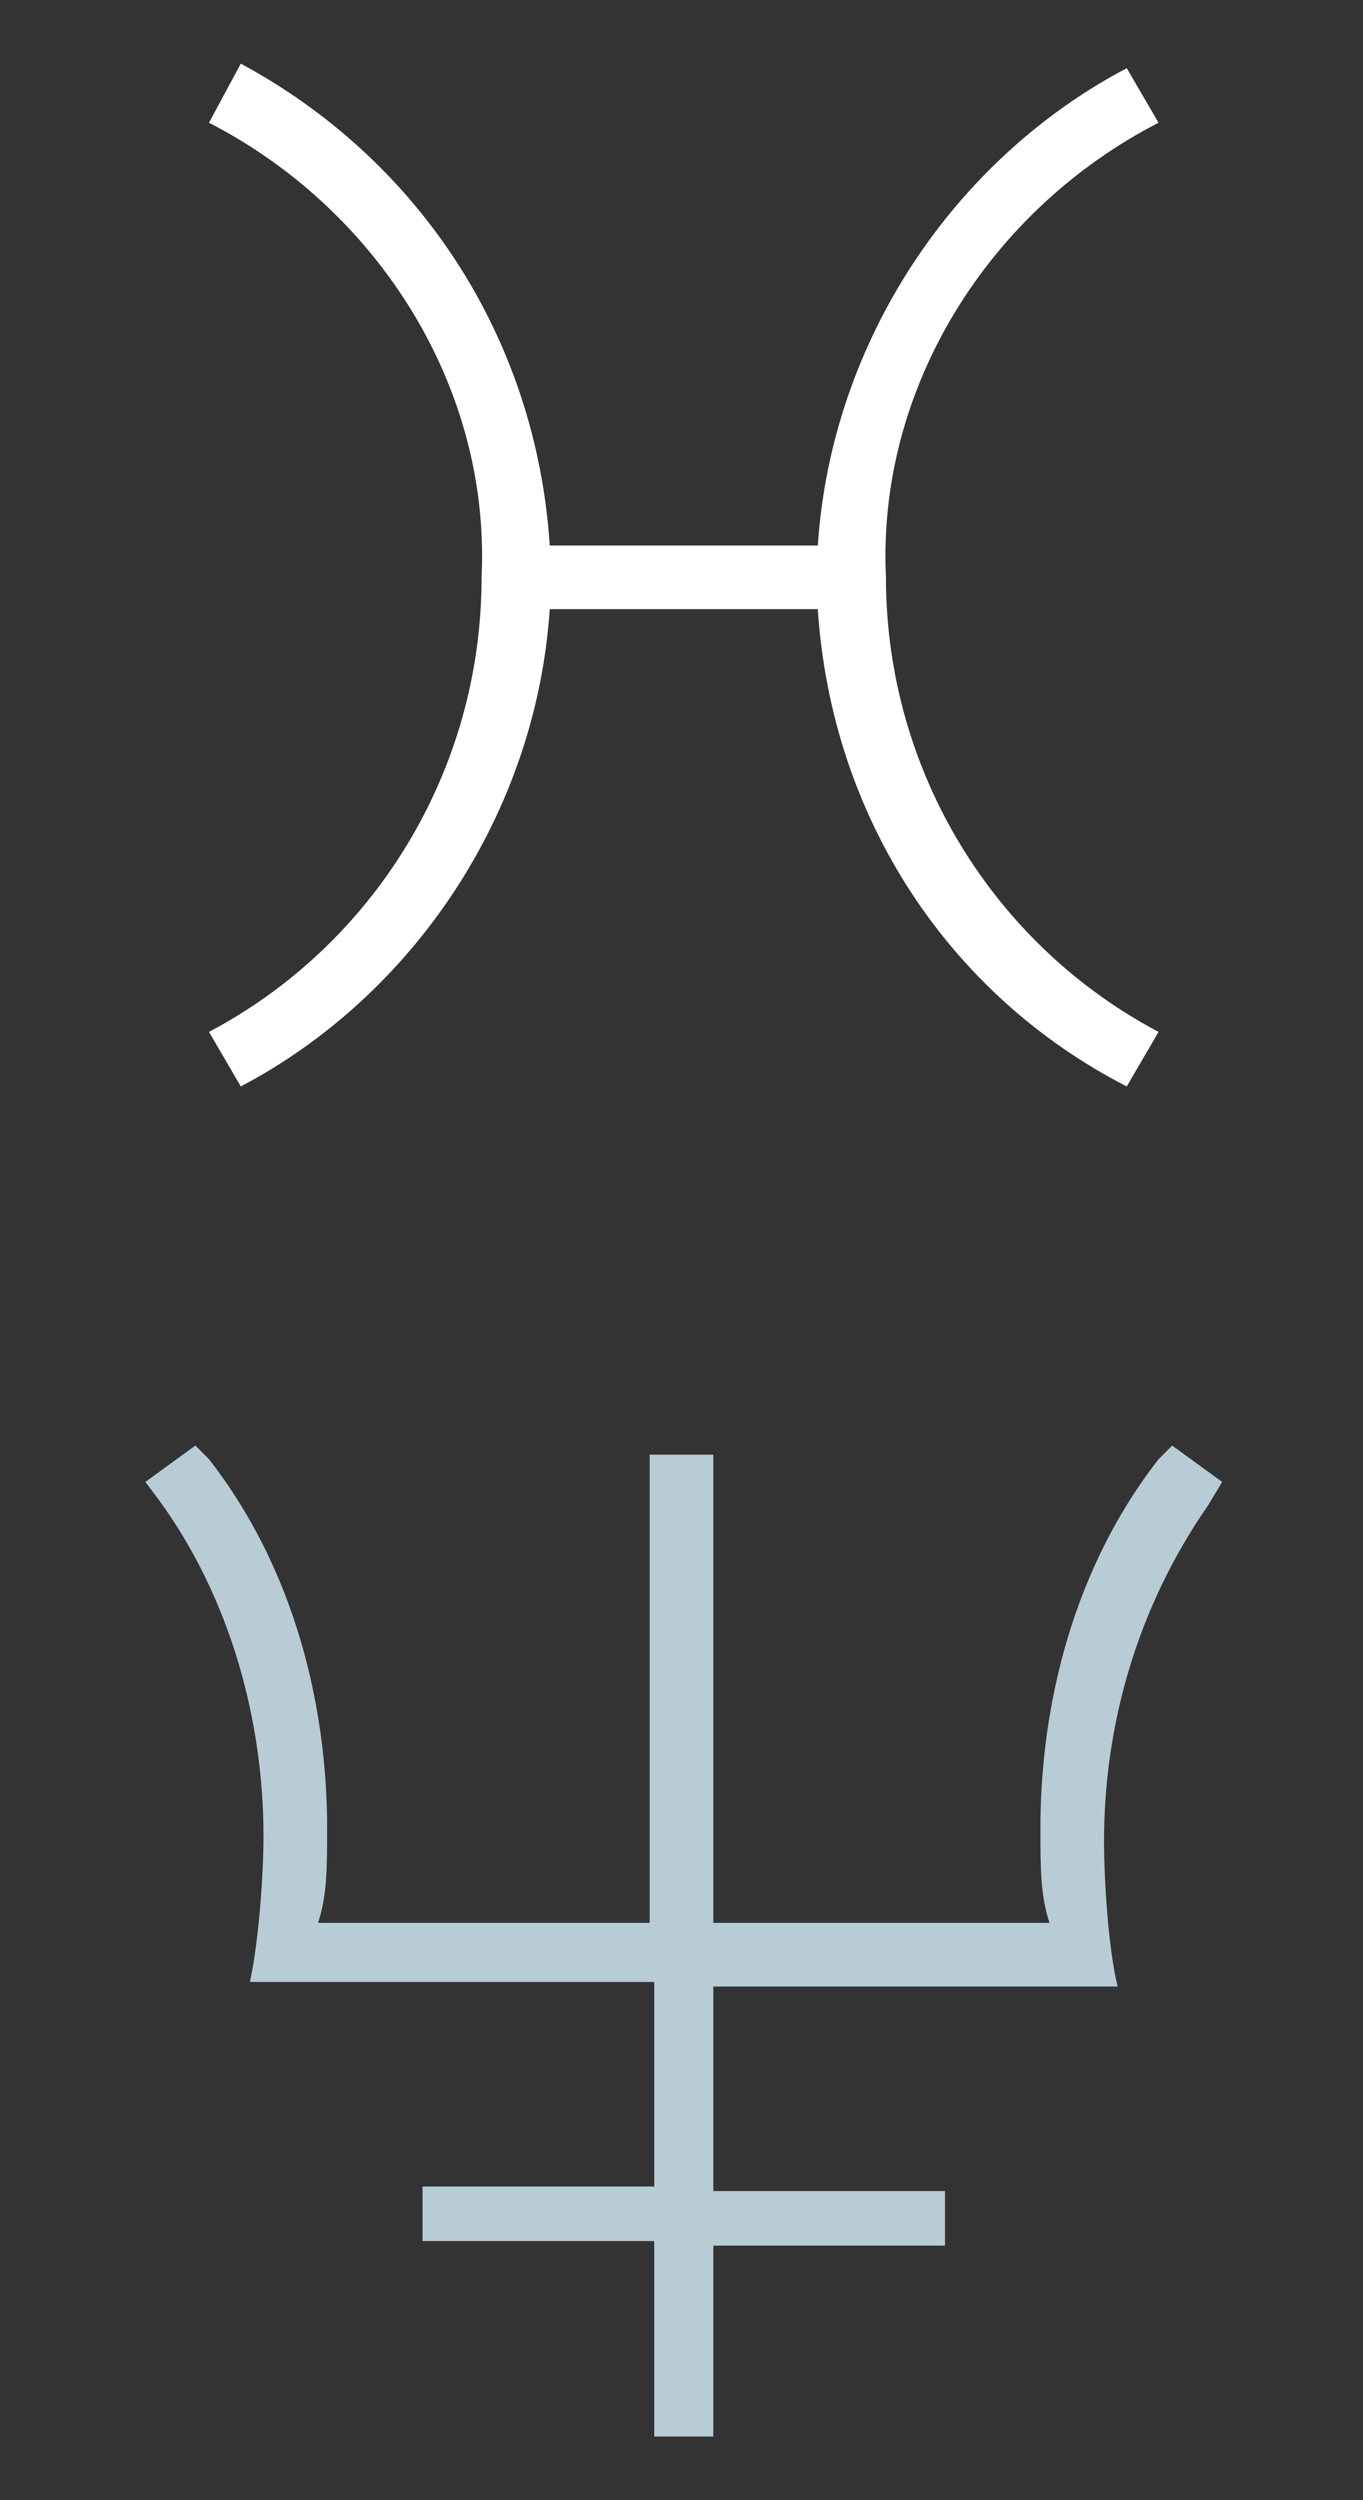 <?xml version="1.0" encoding="UTF-8"?>
<!-- Generator: Adobe Illustrator 22.1.0, SVG Export Plug-In . SVG Version: 6.00 Build 0)  -->
<svg xmlns="http://www.w3.org/2000/svg" xmlns:xlink="http://www.w3.org/1999/xlink" version="1.1" id="Ebene_1" x="0px" y="0px" viewBox="0 0 30 55" style="enable-background:new 0 0 30 55;" xml:space="preserve">
<rect x="0" y="0" width="30" height="55" fill="#333333" stroke="none"/>
<style type="text/css">
	.st0{fill:none;}
	.st1{fill:#B8CCD6;}
	.st2{fill:#FFFFFF;}
</style>
<rect class="st0" width="30.1" height="55"></rect>
<g>
	<path class="st1" d="M14.3,53.6h1.4v-4.2h5.1v-1.2h-5.1v-4.5h8.9c-0.2-0.8-0.3-2.3-0.3-3.2c0-2.5,0.7-5.1,2.3-7.4l0.3-0.5l-1.1-0.8   l-0.3,0.3c-2.1,2.7-2.6,5.9-2.6,8.1c0,0.9,0,1.5,0.2,2.1h-7.4V32h-1.4v10.3H7c0.2-0.6,0.2-1.2,0.2-2.1c0-2.2-0.5-5.4-2.6-8.1   l-0.3-0.3l-1.1,0.8L3.5,33c1.6,2.2,2.3,4.9,2.3,7.4c0,0.8-0.1,2.3-0.3,3.2h8.9v4.5H9.3v1.2h5.1V53.6z"></path>
	<path class="st2" d="M12.1,12C11.8,7.4,9.2,3.5,5.3,1.4L4.6,2.7c3.7,1.9,6.2,5.8,6,10c0,4.3-2.4,8.1-6,10l0.7,1.2   c3.8-2,6.5-6,6.8-10.5H18c0.3,4.6,2.9,8.5,6.8,10.5l0.7-1.2c-3.6-1.9-6-5.7-6-10c-0.2-4.2,2.3-8.1,6-10l-0.7-1.2   c-3.8,2-6.5,6-6.8,10.5H12.1z"></path>
</g>
</svg>
